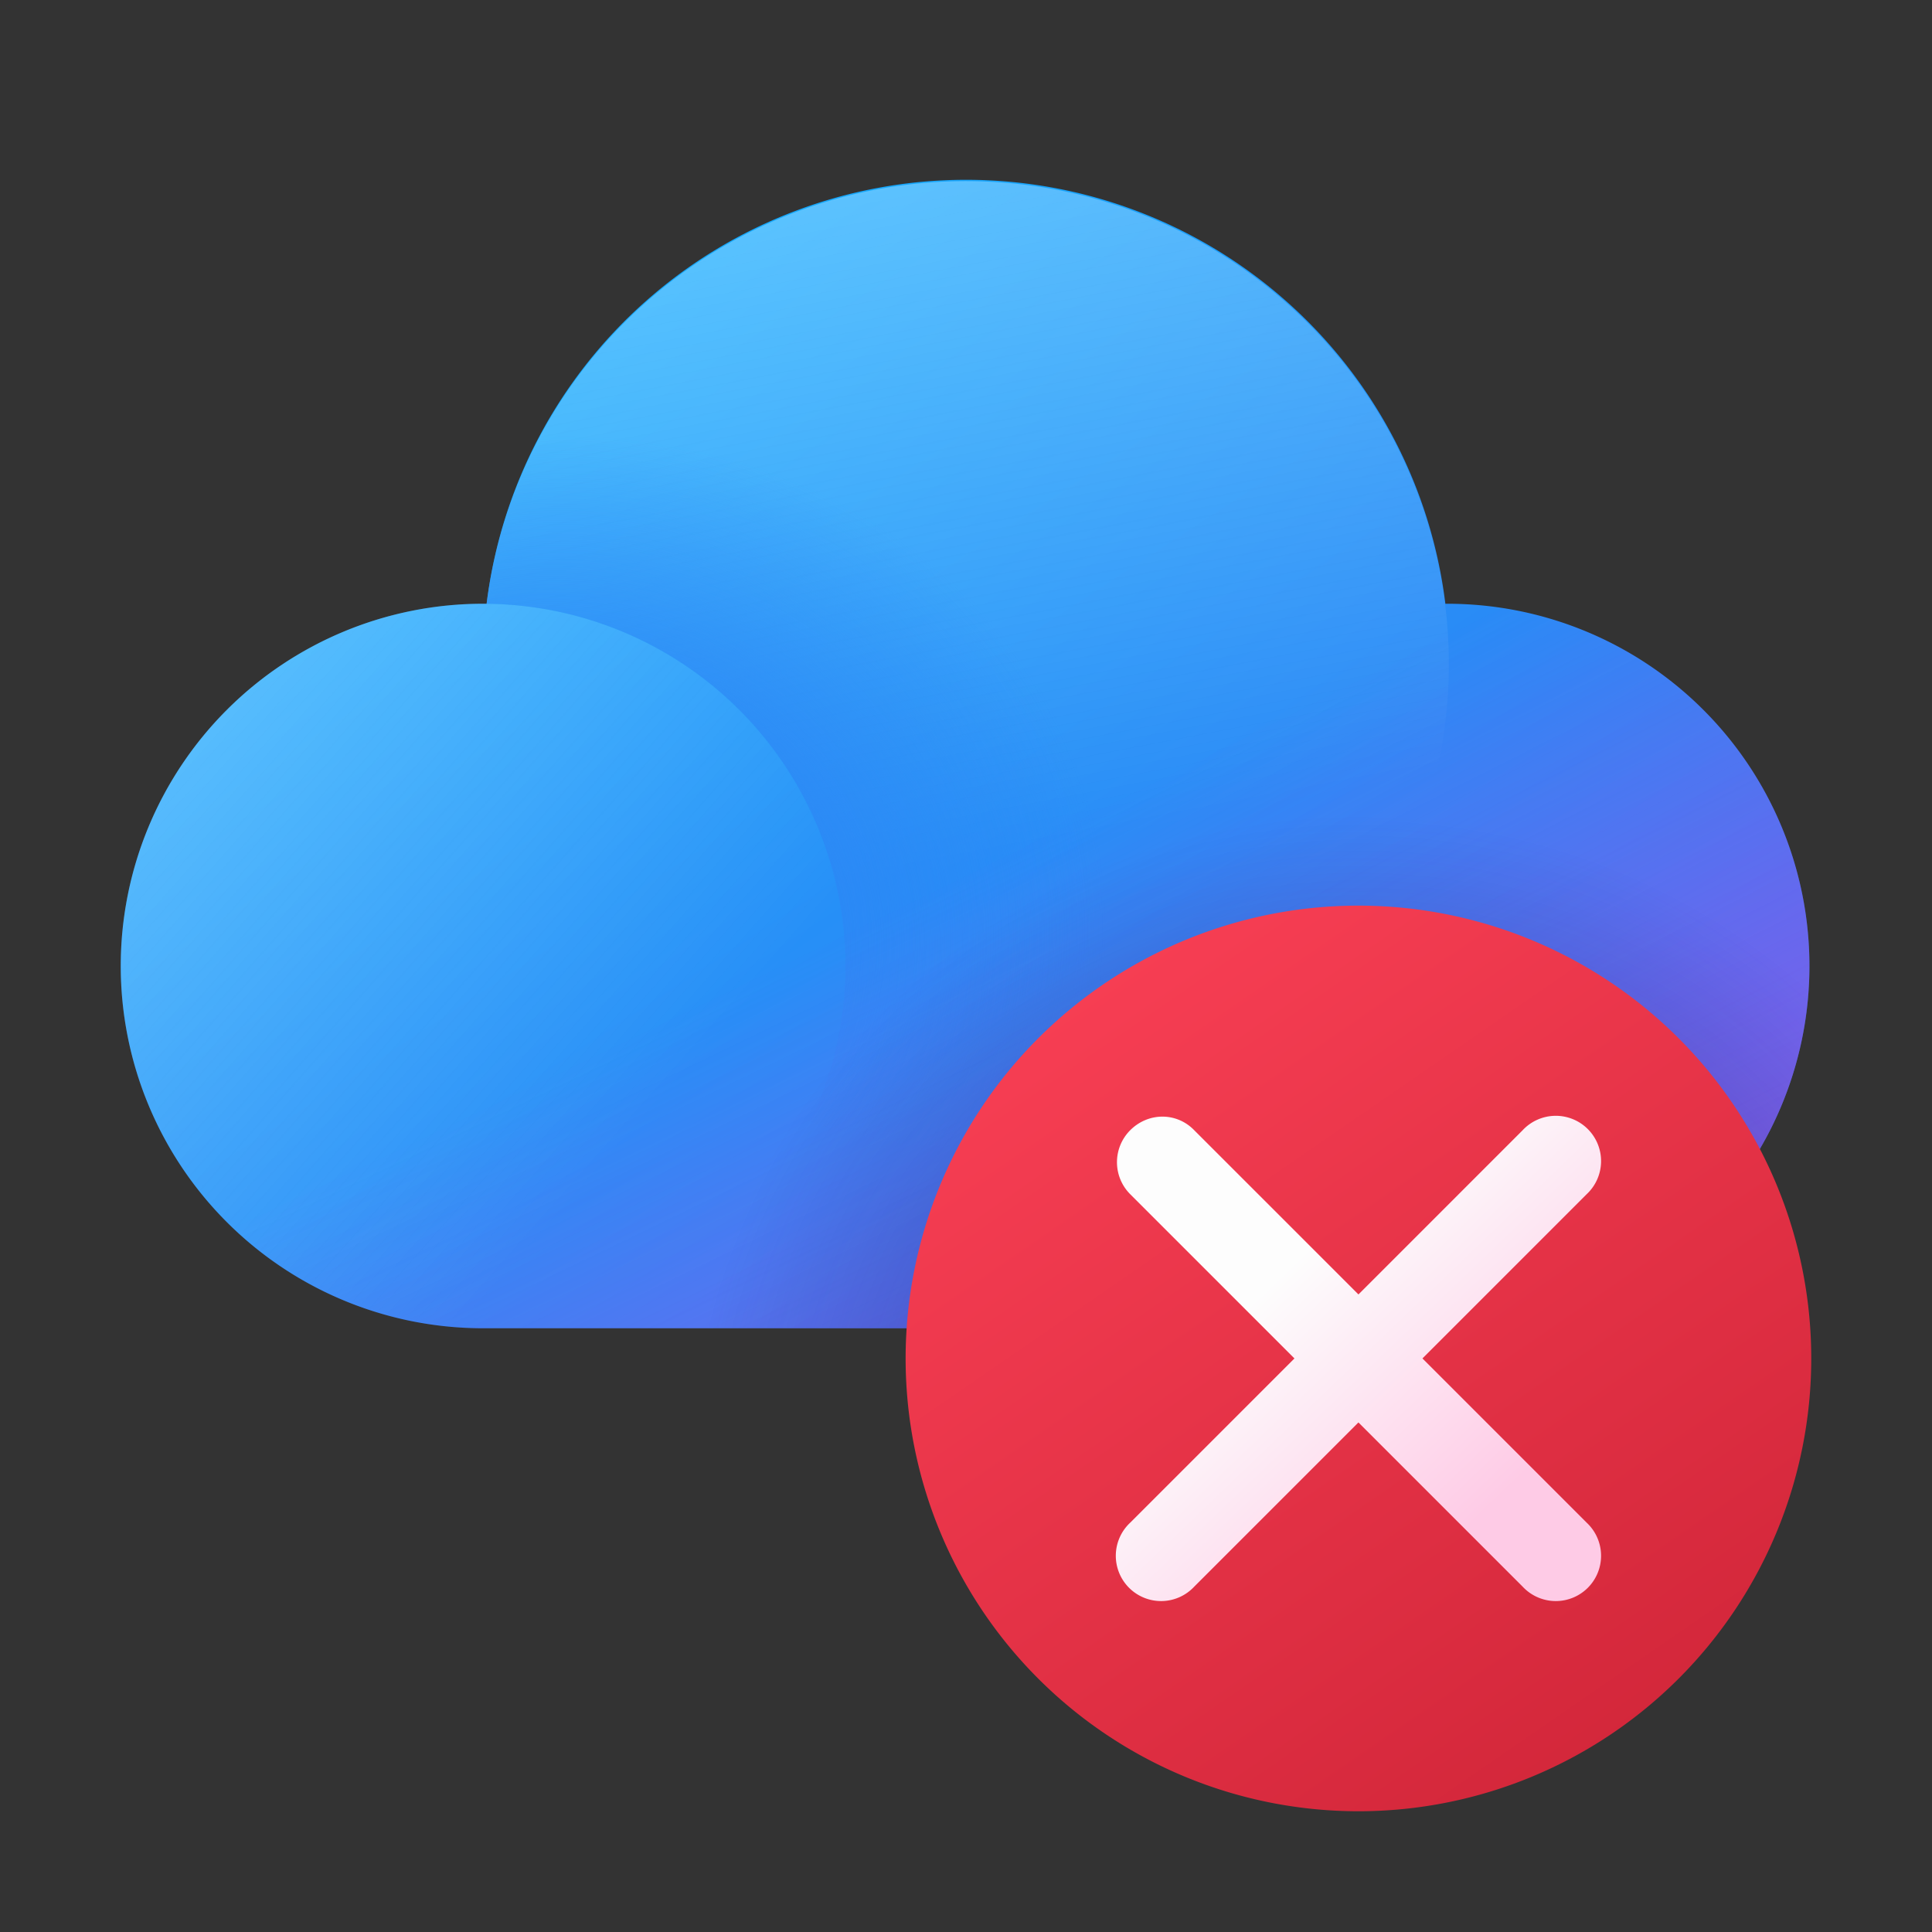 <svg width="32" height="32" viewBox="0 0 32 32" xmlns="http://www.w3.org/2000/svg"><rect x="0" y="0" width="32" height="32" fill="#333333" stroke="none"/><path d="M2 16a6 6 0 0 0 6 6h16a6 6 0 1 0-.06-12 8 8 0 0 0-15.88 0H8a6 6 0 0 0-6 6Z" fill="url(#paint0_linear_378174_10286)"/><path d="M14 16a6 6 0 1 1-12 0 6 6 0 0 1 12 0Z" fill="url(#paint1_linear_378174_10286)" fill-opacity=".3"/><path d="M16 19a8 8 0 1 0-7.94-9 6 6 0 0 1 5.36 8.58c.81.27 1.68.42 2.58.42Z" fill="url(#paint2_linear_378174_10286)" fill-opacity=".3"/><path d="M16 19a8 8 0 1 0-7.94-9 6 6 0 0 1 5.36 8.58c.81.27 1.68.42 2.58.42Z" fill="url(#paint3_radial_378174_10286)"/><path d="M2 16a6 6 0 0 0 6 6h16a6 6 0 1 0-.06-12 8 8 0 0 0-15.88 0H8a6 6 0 0 0-6 6Z" fill="url(#paint4_radial_378174_10286)" fill-opacity=".5"/><path d="M2 16a6 6 0 0 0 6 6h16a6 6 0 1 0-.06-12 8 8 0 0 0-15.88 0H8a6 6 0 0 0-6 6Z" fill="url(#paint5_radial_378174_10286)" fill-opacity=".5"/><path d="M22.5 15a7.5 7.5 0 1 1 0 15 7.5 7.5 0 0 1 0-15Z" fill="url(#paint6_linear_378174_10286)"/><path fill-rule="evenodd" clip-rule="evenodd" d="M18.72 18.72c.3-.3.77-.3 1.06 0l2.72 2.72 2.72-2.72a.75.75 0 1 1 1.06 1.06l-2.72 2.72 2.72 2.72a.75.75 0 1 1-1.06 1.06l-2.72-2.72-2.72 2.72a.75.75 0 1 1-1.06-1.06l2.72-2.72-2.72-2.72a.75.75 0 0 1 0-1.06Z" fill="url(#paint7_linear_378174_10286)"/><defs><linearGradient id="paint0_linear_378174_10286" x1="3" y1="6.56" x2="15.02" y2="24.96" gradientUnits="userSpaceOnUse"><stop stop-color="#0FAFFF"/><stop offset="1" stop-color="#367AF2"/></linearGradient><linearGradient id="paint1_linear_378174_10286" x1="2" y1="12.06" x2="10.09" y2="19.22" gradientUnits="userSpaceOnUse"><stop stop-color="#fff"/><stop offset="1" stop-color="#FCFCFC" stop-opacity="0"/></linearGradient><linearGradient id="paint2_linear_378174_10286" x1="10.82" y1="3.9" x2="12.94" y2="14.93" gradientUnits="userSpaceOnUse"><stop stop-color="#fff"/><stop offset="1" stop-color="#FCFCFC" stop-opacity="0"/></linearGradient><linearGradient id="paint6_linear_378174_10286" x1="17.34" y1="15.94" x2="28.75" y2="32.5" gradientUnits="userSpaceOnUse"><stop stop-color="#F83F54"/><stop offset="1" stop-color="#CA2134"/></linearGradient><linearGradient id="paint7_linear_378174_10286" x1="19.45" y1="22.8" x2="23.04" y2="26.54" gradientUnits="userSpaceOnUse"><stop stop-color="#FDFDFD"/><stop offset="1" stop-color="#FECBE6"/></linearGradient><radialGradient id="paint3_radial_378174_10286" cx="0" cy="0" r="1" gradientUnits="userSpaceOnUse" gradientTransform="matrix(8.984 -3.8 3.397 8.031 8.69 16.1)"><stop offset=".41" stop-color="#2C87F5"/><stop offset="1" stop-color="#2C87F5" stop-opacity="0"/></radialGradient><radialGradient id="paint4_radial_378174_10286" cx="0" cy="0" r="1" gradientUnits="userSpaceOnUse" gradientTransform="matrix(10.792 21.051 -154.806 79.36 14.83 1.81)"><stop offset=".5" stop-color="#DD3CE2" stop-opacity="0"/><stop offset="1" stop-color="#DD3CE2"/></radialGradient><radialGradient id="paint5_radial_378174_10286" cx="0" cy="0" r="1" gradientUnits="userSpaceOnUse" gradientTransform="matrix(0 11 -11.145 0 22.5 24.5)"><stop offset=".29" stop-color="#0D1F69"/><stop offset="1" stop-color="#0D1F69" stop-opacity="0"/></radialGradient></defs></svg>